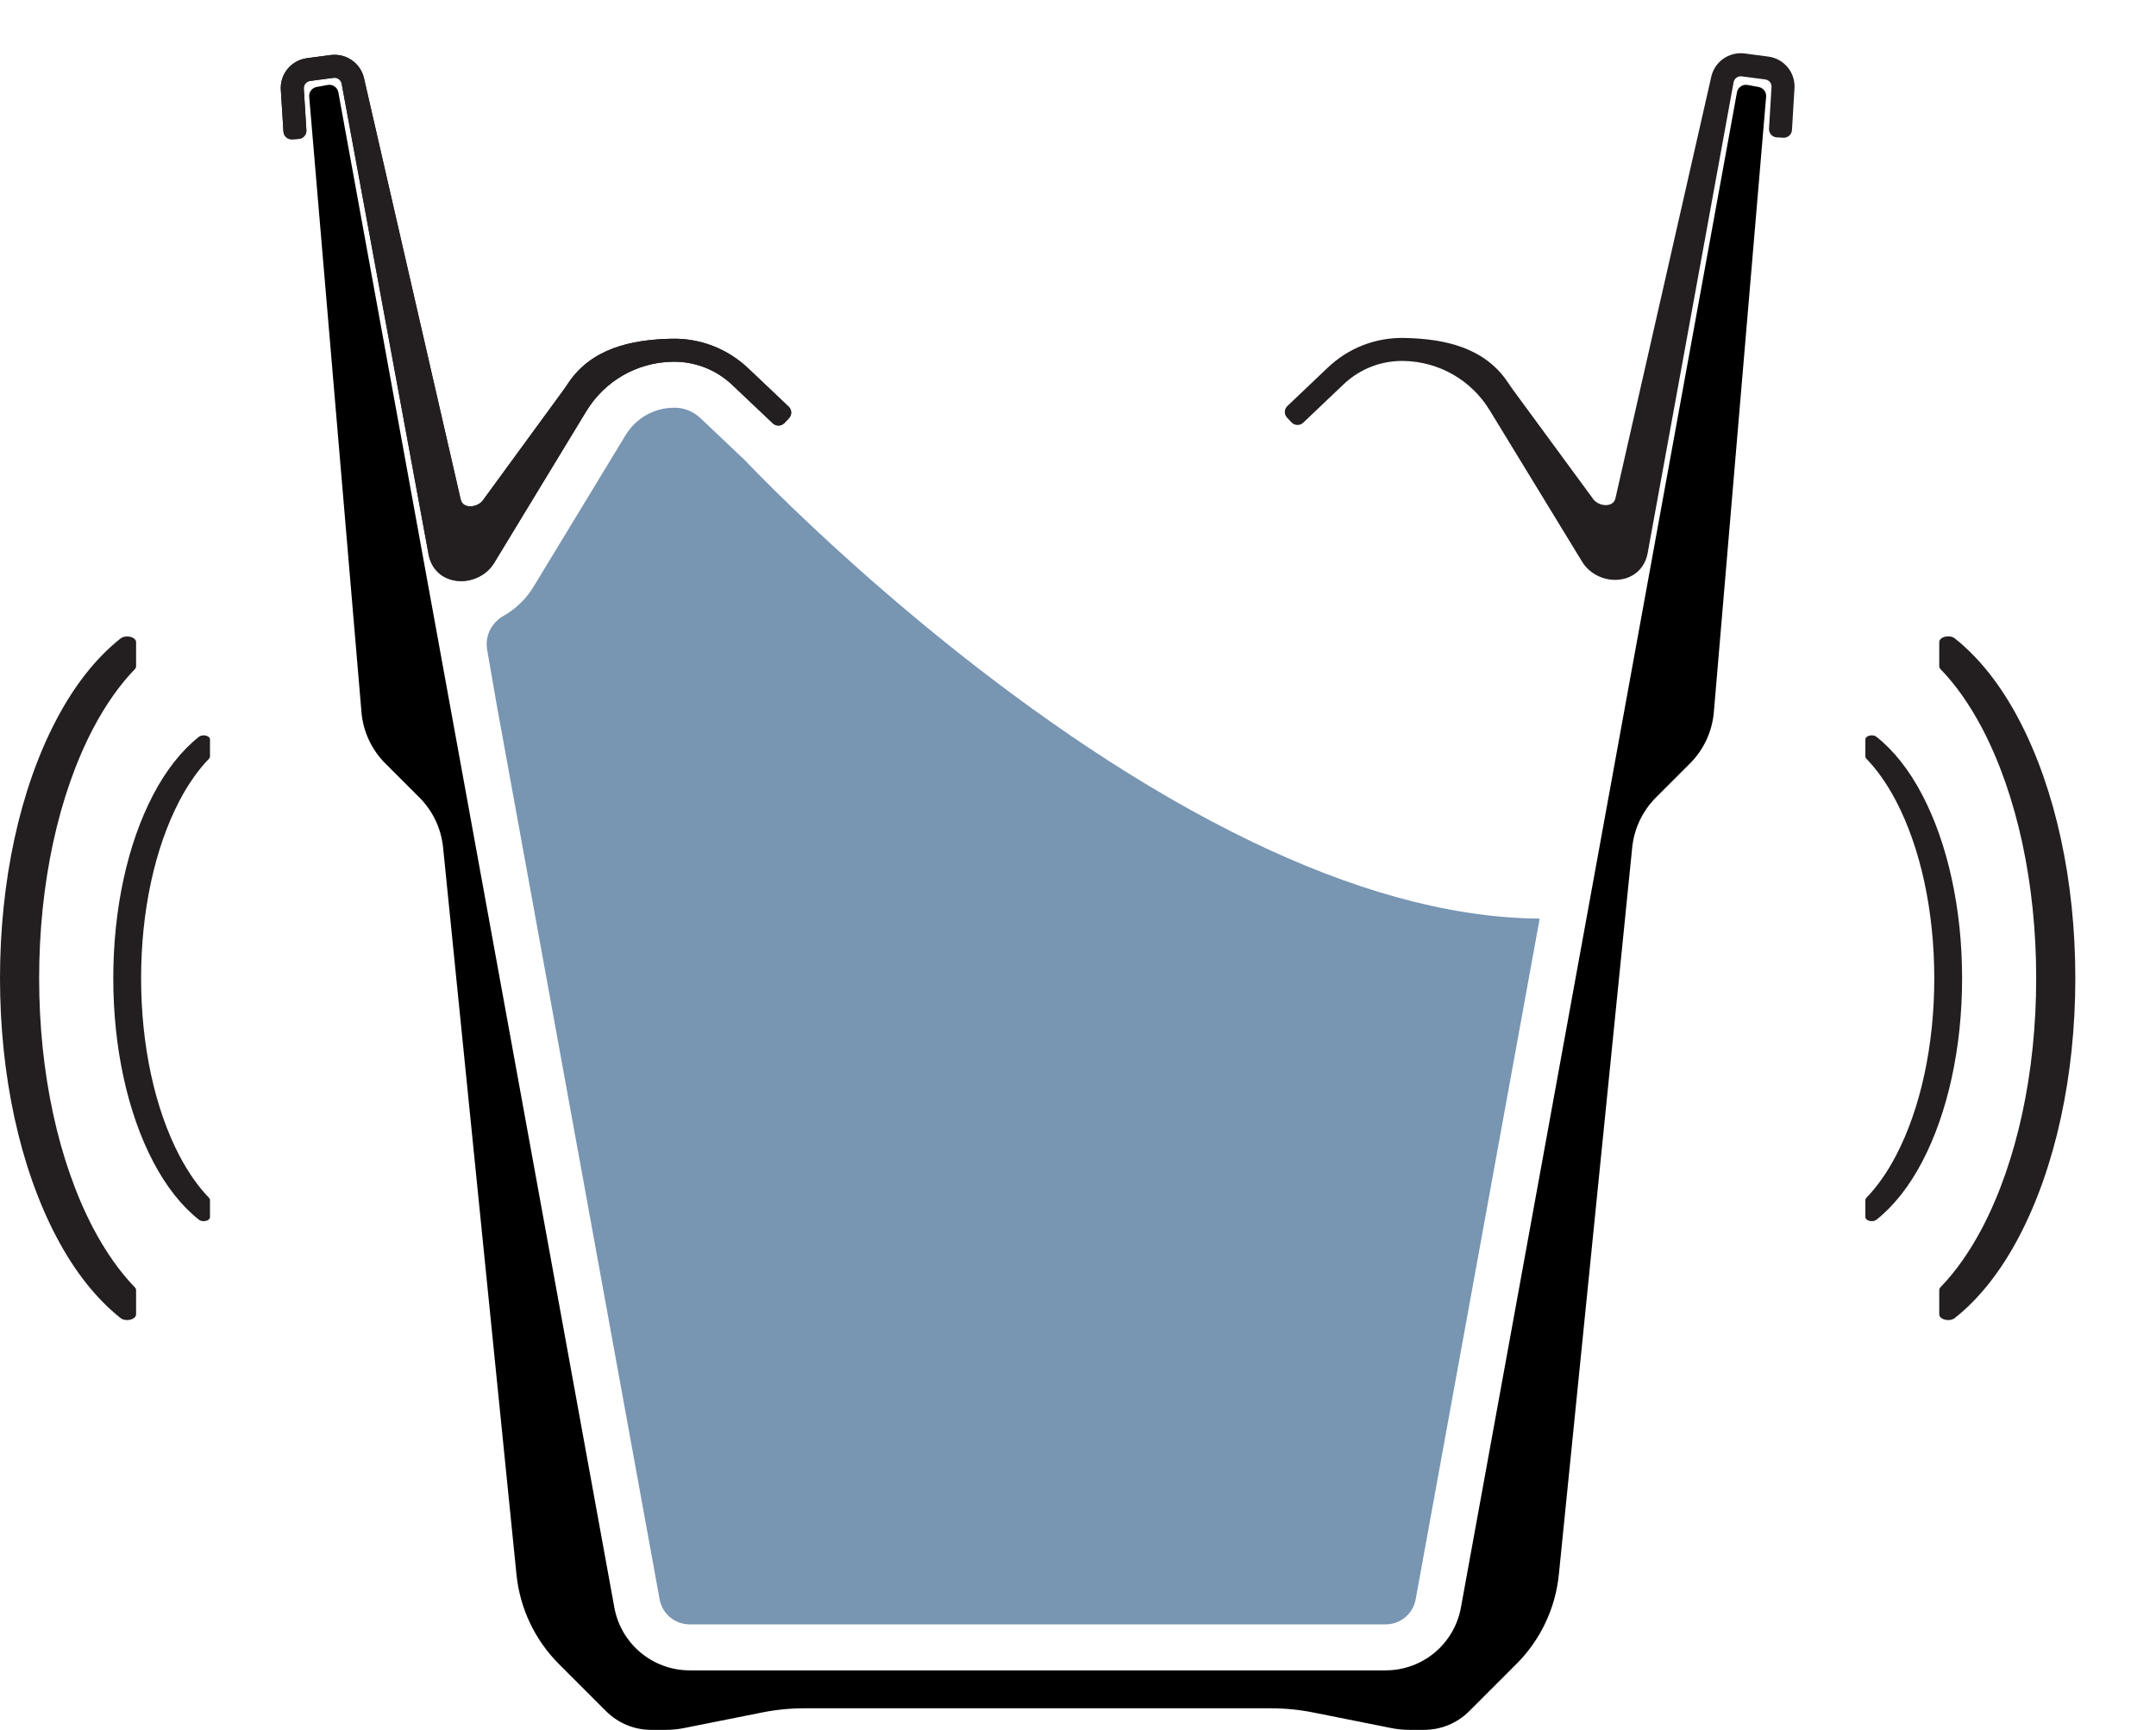 <?xml version="1.0" encoding="UTF-8"?>
<svg id="Layer_2" data-name="Layer 2" xmlns="http://www.w3.org/2000/svg" viewBox="0 0 468.78 376.12">
  <defs>
    <style>
      .cls-1 {
        fill: #231f20;
      }

      .cls-2 {
        fill: #7895b2;
      }
    </style>
  </defs>
  <g id="Layer_1-2" data-name="Layer 1">
    <g>
      <g>
        <path d="m384.01,21.03l-11.27,132.68-.1,1.13c-.36,4.21-2.19,8.16-5.18,11.15l-7.41,7.41c-2.92,2.92-4.74,6.76-5.16,10.87l-15.95,158.08c-.74,7.36-4,14.23-9.23,19.45l-10.26,10.26c-2.6,2.6-6.12,4.06-9.8,4.06h-3.22c-1.31,0-2.63-.13-3.92-.39l-16.92-3.38c-3.05-.61-6.14-.92-9.24-.92h-101.46c-3.1,0-6.2.31-9.24.92l-16.93,3.38c-1.29.26-2.6.39-3.92.39h-3.22c-3.67,0-7.2-1.46-9.8-4.06l-10.26-10.26c-5.22-5.22-8.48-12.09-9.22-19.45l-15.96-158.08c-.41-4.11-2.23-7.95-5.15-10.87l-7.41-7.41c-2.99-2.99-4.83-6.94-5.19-11.15l-.09-1.13-9.07-106.74-2.2-25.94c-.09-1.02.61-1.94,1.62-2.12l2.42-.44c.12-.02.23-.03.35-.03.93,0,1.77.67,1.95,1.63l21.01,115.35,3.33,18.29,35.67,195.81c1.44,7.91,8.33,13.66,16.37,13.66h151.34c8.04,0,14.92-5.75,16.36-13.66l35.67-195.81,24.35-133.64c.17-.96,1.01-1.63,1.95-1.63.12,0,.23.01.35.03l2.41.44c1.01.18,1.72,1.1,1.63,2.12Z"/>
        <g>
          <g>
            <path class="cls-1" d="m171.54,90.94l-.98,1.03c-.68.72-1.81.75-2.53.07l-8.81-8.34c-3.54-3.36-8.19-5.15-13.06-5.05-7.7.16-14.69,4.19-18.69,10.77l-19.88,32.73c-1.66,2.95-5.2,4.64-8.6,4.09-.43-.07-.85-.17-1.24-.3-2.37-.8-4.03-2.71-4.55-5.33l-18.91-102.41c-.15-.82-.93-1.39-1.76-1.28l-5.11.68c-.86.12-1.45.88-1.36,1.74l.56,8.97c.06.98-.69,1.83-1.68,1.9l-1.41.08c-.99.07-1.84-.69-1.9-1.67l-.55-8.81c-.35-3.55,2.13-6.69,5.68-7.16l5.11-.68c3.47-.46,6.7,1.87,7.34,5.32l20.92,91.14c.07.35.28,1.41,1.67,1.63,1.13.18,2.72-.32,3.49-1.68l17.08-23.37c.46-.62.88-1.27,1.32-1.91,4.98-7.25,13.33-9.26,22.36-9.45,6.2-.13,12.1,2.15,16.61,6.41l8.81,8.35c.72.68.75,1.81.07,2.53Z"/>
            <path class="cls-1" d="m171.54,90.94l-.98,1.03c-.68.72-1.81.75-2.53.07l-8.81-8.34c-3.54-3.36-8.19-5.15-13.06-5.05-7.7.16-14.69,4.19-18.69,10.77l-19.88,32.73c-1.66,2.95-5.2,4.64-8.6,4.09-.43-.07-.85-.17-1.24-.3-2.37-.8-4.03-2.71-4.55-5.33l-18.91-102.41c-.15-.82-.93-1.39-1.76-1.28l-5.11.68c-.86.12-1.45.88-1.36,1.74l.56,8.97c.06.98-.69,1.83-1.68,1.9l-1.41.08c-.99.07-1.84-.69-1.9-1.67l-.55-8.81c-.35-3.55,2.13-6.69,5.68-7.16l5.11-.68c3.47-.46,6.7,1.87,7.34,5.32l20.92,91.14c.07.35.28,1.41,1.67,1.63,1.13.18,2.72-.32,3.49-1.68l17.08-23.37c.46-.62.88-1.27,1.32-1.91,4.98-7.25,13.33-9.26,22.36-9.45,6.2-.13,12.1,2.15,16.61,6.41l8.81,8.35c.72.68.75,1.81.07,2.53Z"/>
          </g>
          <path class="cls-1" d="m353.71,125.67c-.4.14-.81.24-1.25.31-3.4.55-6.94-1.13-8.6-4.08l-19.95-32.69c-4.01-6.57-11.01-10.58-18.7-10.73-4.88-.09-9.52,1.71-13.06,5.07l-8.79,8.36c-.72.68-1.85.65-2.53-.06l-.98-1.03c-.68-.72-.65-1.85.06-2.53l8.79-8.36c4.5-4.28,10.39-6.57,16.6-6.45,9.02.17,17.38,2.16,22.38,9.4.44.64.86,1.29,1.32,1.91l17.13,23.33c.77,1.36,2.36,1.86,3.5,1.67,1.38-.23,1.59-1.29,1.66-1.64l20.73-91.18c.63-3.45,3.85-5.8,7.33-5.34l5.11.67c3.55.46,6.04,3.6,5.7,7.16l-.53,8.81c-.06.99-.91,1.74-1.9,1.68l-1.41-.08c-.99-.06-1.74-.91-1.68-1.9l.54-8.97c.09-.86-.51-1.62-1.37-1.73l-5.11-.67c-.84-.11-1.61.46-1.76,1.28l-18.7,102.45c-.51,2.62-2.17,4.53-4.53,5.34Z"/>
        </g>
      </g>
      <path class="cls-2" d="m334.77,199.74l-26.96,147.99c-.57,3.16-3.32,5.45-6.52,5.45h-151.34c-3.21,0-5.96-2.29-6.53-5.45l-31.84-174.82-3.5-19.2-2.16-12.46c-.51-2.94.92-5.84,3.51-7.31,2.77-1.57,5.14-3.86,6.78-6.71l19.81-32.61c2.22-3.65,6.08-5.88,10.35-5.97,2.26-.07,4.33.75,5.97,2.31l8.81,8.34c.18.17.36.34.55.5l.02.02c.16.17,1.52,1.61,3.92,4.03,13.1,13.2,57.28,55.56,106.89,79.32,20.39,9.77,41.69,16.39,62.14,16.56.07,0,.1.01.1.01Z"/>
    </g>
    <path class="cls-1" d="m405.59,264.62c0,.83,1.6,1.21,2.41.58,3.74-2.97,7.12-7.21,9.95-12.62,5.59-10.68,8.67-24.85,8.67-39.88s-3.08-29.2-8.67-39.88c-2.83-5.41-6.21-9.66-9.95-12.62-.81-.64-2.41-.25-2.41.58v3.72c0,.17.07.32.21.46,2.32,2.39,4.5,5.48,6.42,9.13,5.38,10.28,8.35,24,8.35,38.61s-2.97,28.33-8.35,38.61c-1.92,3.66-4.1,6.74-6.42,9.13-.14.14-.21.3-.21.46v3.72Z"/>
    <path class="cls-1" d="m421.65,285.76c0,1.17,2.25,1.71,3.39.81,5.27-4.17,10.02-10.15,14-17.76,7.87-15.03,12.2-34.96,12.2-56.12s-4.33-41.09-12.2-56.12c-3.99-7.61-8.74-13.59-14-17.76-1.14-.9-3.39-.36-3.39.81v5.23c0,.23.1.46.29.65,3.27,3.37,6.33,7.71,9.04,12.85,7.57,14.47,11.75,33.77,11.75,54.33s-4.18,39.86-11.75,54.33c-2.71,5.14-5.77,9.48-9.04,12.85-.19.2-.29.42-.29.65v5.23Z"/>
    <path class="cls-1" d="m45.66,260.9c0-.17-.07-.32-.21-.46-2.32-2.39-4.5-5.48-6.42-9.13-5.38-10.28-8.35-24-8.35-38.61,0-14.61,2.97-28.33,8.35-38.61,1.92-3.66,4.1-6.74,6.42-9.13.14-.14.21-.3.21-.46v-3.72c0-.83-1.6-1.21-2.41-.58-3.74,2.97-7.12,7.21-9.95,12.62-5.59,10.68-8.67,24.85-8.67,39.88,0,15.04,3.08,29.2,8.67,39.88,2.83,5.41,6.21,9.66,9.95,12.62.81.64,2.41.25,2.41-.58v-3.72Z"/>
    <path class="cls-1" d="m29.59,280.53c0-.23-.1-.46-.29-.65-3.27-3.37-6.33-7.71-9.04-12.85-7.57-14.47-11.75-33.77-11.75-54.33,0-20.56,4.18-39.86,11.75-54.33,2.71-5.14,5.77-9.48,9.04-12.85.19-.2.29-.42.29-.65v-5.23c0-1.17-2.25-1.71-3.39-.81-5.27,4.17-10.02,10.15-14,17.76C4.33,171.6,0,191.53,0,212.69s4.33,41.09,12.2,56.12c3.99,7.61,8.74,13.59,14,17.76,1.14.9,3.39.36,3.39-.81v-5.23Z"/>
  </g>
</svg>